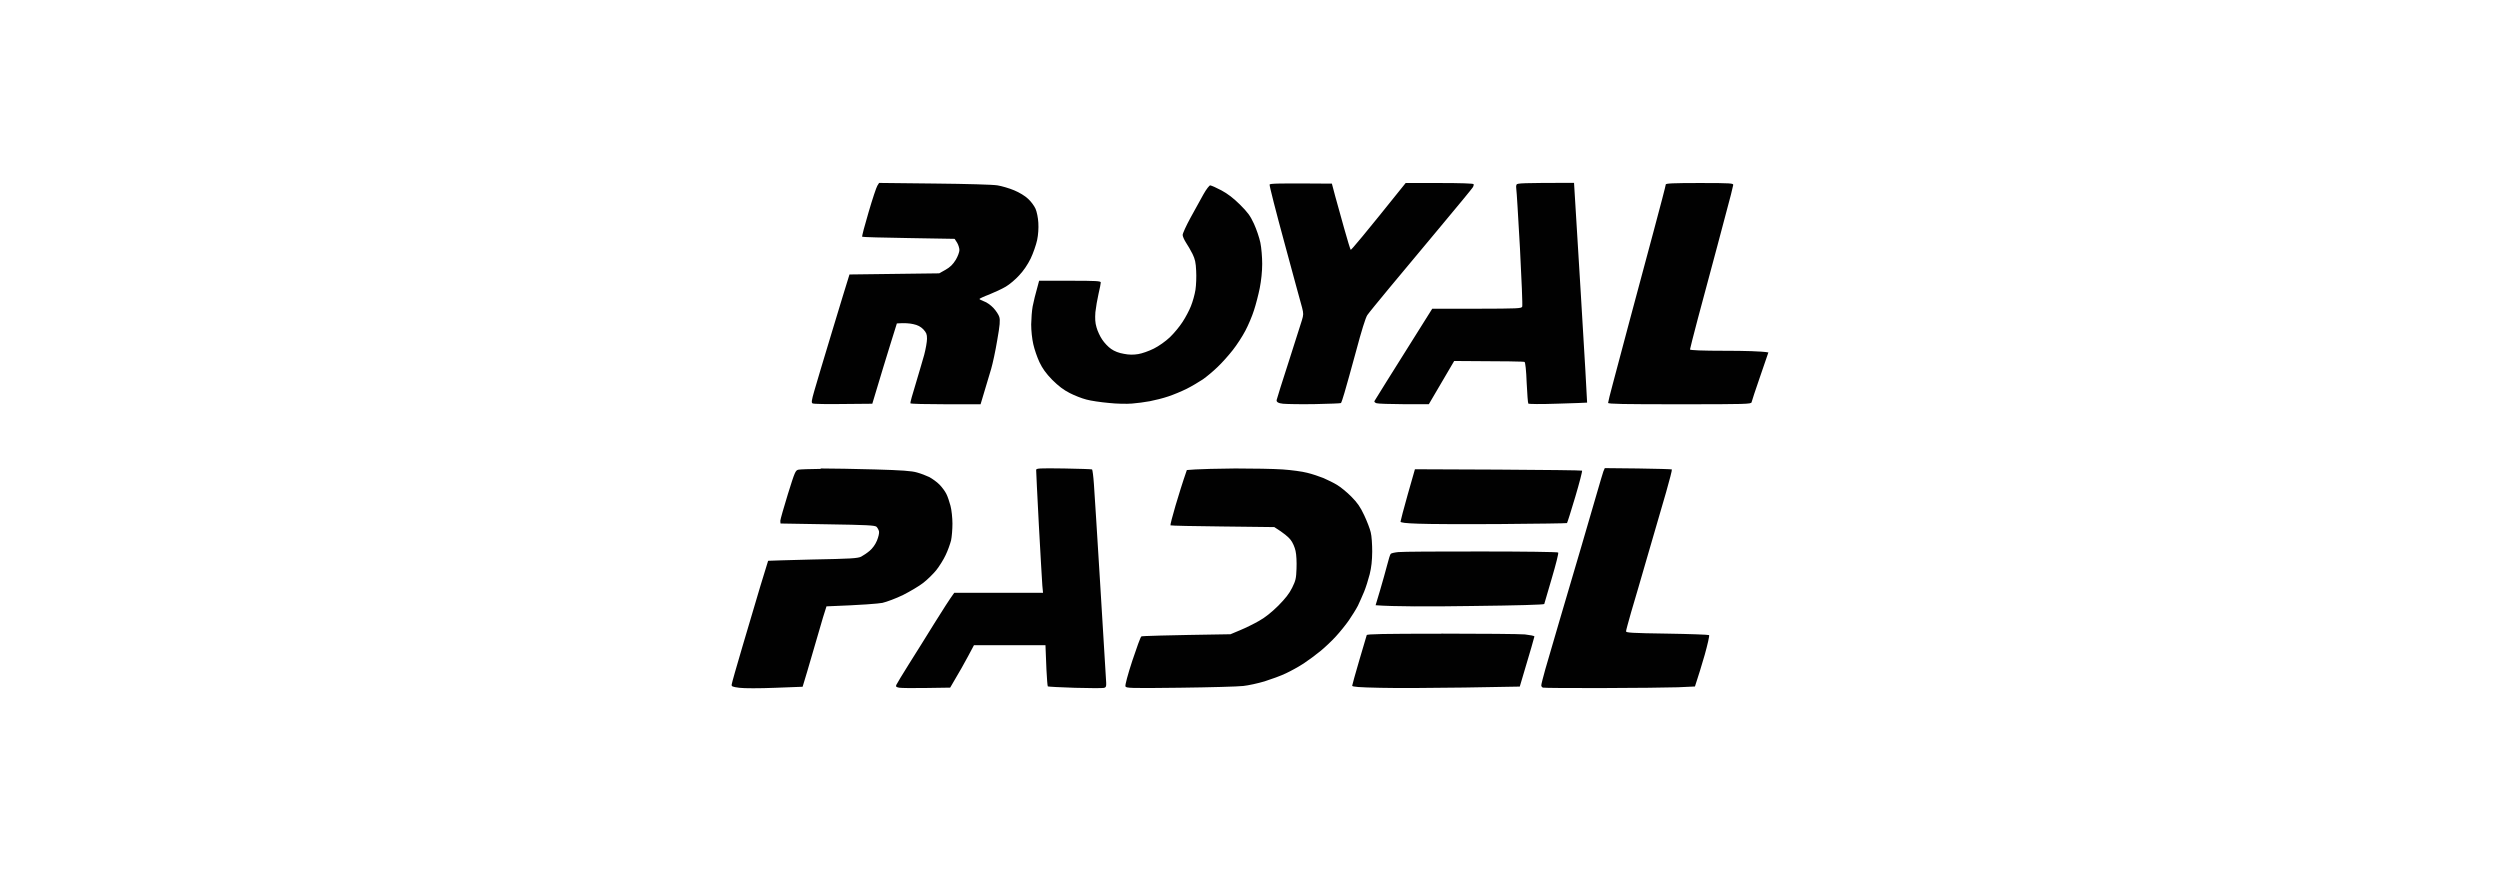 <?xml version="1.0" encoding="UTF-8"?>
<svg id="Ebene_1" xmlns="http://www.w3.org/2000/svg" width="287" height="101" version="1.1" xmlns:xlink="http://www.w3.org/1999/xlink" viewBox="0 0 287 101">
  <!-- Generator: Adobe Illustrator 29.8.2, SVG Export Plug-In . SVG Version: 2.1.1 Build 3)  -->
  <defs>
    <clipPath id="clippath">
      <rect x="84" y="21" width="119" height="58" fill="none"/>
    </clipPath>
  </defs>
  <g clip-path="url(#clippath)">
    <path d="M100.87,21l6.38.07c3.82.04,6.72.12,7.26.21.49.08,1.35.33,1.92.57.6.25,1.26.65,1.6.98.32.29.7.8.85,1.14.15.35.29,1.03.32,1.6.04.63-.01,1.38-.14,2-.12.55-.45,1.5-.74,2.11-.34.69-.81,1.39-1.31,1.92-.42.47-1.12,1.06-1.55,1.31-.42.25-1.28.65-1.9.9-.62.23-1.12.47-1.12.51,0,.05.24.17.53.28.29.09.77.43,1.07.75.3.32.61.79.68,1.04.11.37.07.94-.24,2.67-.2,1.22-.52,2.69-.69,3.27-.17.59-.52,1.75-1.22,4.08h-4c-2.21,0-4.04-.04-4.06-.11-.03-.05.24-1.06.61-2.23.36-1.18.79-2.69.98-3.34.17-.65.32-1.48.32-1.84,0-.53-.07-.69-.42-1.08-.32-.32-.64-.49-1.16-.6-.4-.09-.99-.15-1.88-.08l-.77,2.47c-.42,1.36-1.06,3.43-2.05,6.75l-3.35.03c-1.83.03-3.41,0-3.51-.07-.15-.08-.11-.35.2-1.43.21-.73,1.12-3.8,2.04-6.82s1.73-5.72,2-6.55l10.3-.13.73-.41c.54-.31.83-.6,1.17-1.14.24-.4.42-.9.42-1.12s-.12-.6-.26-.84c-.14-.23-.28-.44-.29-.45-.03-.01-2.41-.05-5.29-.09-2.88-.04-5.28-.11-5.32-.15-.05-.04.28-1.3.73-2.81.44-1.51.9-2.89,1.01-3.05l.2-.32ZM152.9,21.08l.37,1.4c.21.78.68,2.46,1.04,3.74.36,1.3.7,2.39.75,2.46.05.05,1.48-1.64,6.31-7.67h3.86c2.45,0,3.9.05,3.94.13.03.08-.01.25-.11.39-.09.15-1.76,2.18-3.72,4.52-1.95,2.34-4.57,5.48-5.82,6.98-1.24,1.5-2.4,2.91-2.55,3.14-.19.25-.69,1.87-1.28,4.09-.56,2.03-1.15,4.2-1.34,4.81-.18.63-.37,1.18-.41,1.2-.04.04-1.36.09-2.95.12-1.57.03-3.23,0-3.69-.04q-.82-.08-.74-.44c.05-.2.66-2.18,1.38-4.38.71-2.21,1.39-4.33,1.51-4.74.2-.65.2-.8.03-1.47-.11-.4-1.02-3.7-2-7.35-.99-3.63-1.77-6.68-1.73-6.78.05-.13.86-.16,7.15-.11ZM180.7,21.01l.77,12.6c.42,6.92.75,12.6.73,12.61-.03.01-1.54.07-3.35.12-2.01.07-3.35.05-3.4-.01-.05-.07-.13-1.15-.19-2.41-.05-1.4-.15-2.3-.24-2.37-.08-.05-1.93-.09-8.08-.11l-2.91,4.96h-2.85c-1.57-.01-2.99-.05-3.15-.11-.17-.05-.28-.16-.25-.24.03-.07,1.54-2.49,6.64-10.61h5.12c4.76-.01,5.13-.03,5.21-.24.05-.13-.07-3.15-.26-6.72-.2-3.55-.38-6.61-.42-6.78-.03-.16-.03-.39.03-.51.07-.16.56-.2,6.6-.2ZM195.13,21.01c3.65,0,3.89.03,3.84.24-.03.13-.15.63-.26,1.1-.12.48-.81,3.1-1.54,5.81-.73,2.73-1.75,6.49-2.25,8.39-.5,1.9-.91,3.5-.91,3.57,0,.09,1.43.15,4,.15,2.21,0,4.24.05,5,.19l-.94,2.74c-.52,1.51-.97,2.85-.99,2.98-.05.21-.56.23-8.26.23-6.49,0-8.21-.03-8.21-.16,0-.09.24-1.07.54-2.18.29-1.1,1.15-4.34,1.92-7.22.77-2.86,2.01-7.52,2.78-10.36.76-2.82,1.38-5.21,1.38-5.31,0-.13.86-.17,3.9-.17ZM94.22,53.78c1.19,0,4,.05,6.22.11,3.1.09,4.22.17,4.83.35.44.12,1.07.36,1.42.53.34.19.87.56,1.16.86.29.29.65.78.79,1.07.15.29.36.92.48,1.38.12.45.22,1.38.22,2.03s-.07,1.54-.16,1.94c-.11.41-.37,1.16-.62,1.67-.24.52-.73,1.3-1.08,1.74-.36.44-1.03,1.1-1.5,1.46-.46.36-1.51.98-2.3,1.38-.82.4-1.87.79-2.38.91-.52.09-2.17.24-6.42.4l-.4,1.27c-.21.71-.75,2.54-1.19,4.08-.45,1.55-.89,3.05-1.15,3.88l-3.16.12c-1.79.07-3.57.07-4.09,0-.82-.11-.93-.15-.89-.39.01-.15.57-2.1,1.23-4.34.66-2.23,1.59-5.36,2.06-6.95.49-1.58.89-2.89.89-2.9s2.3-.08,5.11-.15c4.33-.08,5.16-.13,5.56-.32.25-.13.7-.43.99-.68.32-.27.65-.72.83-1.16.18-.44.28-.87.24-1.07-.04-.17-.17-.41-.29-.53-.2-.16-1.09-.21-5.6-.28-2.96-.04-5.39-.08-5.41-.09-.01-.01-.03-.16-.03-.32.01-.16.4-1.54.86-3.03.81-2.59.87-2.75,1.22-2.83.2-.04,1.35-.08,2.55-.09ZM138.95,21.29c.11,0,.68.25,1.26.56.73.39,1.39.9,2.13,1.63.9.9,1.18,1.27,1.61,2.2.29.63.62,1.6.74,2.18.12.57.21,1.67.21,2.43,0,.88-.11,1.91-.28,2.78-.15.75-.45,1.91-.67,2.57-.21.67-.66,1.72-.99,2.34-.33.63-.97,1.62-1.43,2.2-.46.59-1.24,1.47-1.75,1.95-.49.48-1.26,1.12-1.69,1.42-.44.29-1.27.79-1.85,1.08-.58.29-1.54.69-2.12.88-.58.2-1.54.44-2.12.55s-1.51.23-2.05.27c-.56.05-1.75.03-2.65-.07-.91-.08-2.08-.25-2.58-.39-.52-.13-1.38-.47-1.92-.75-.71-.36-1.27-.79-2-1.51-.73-.75-1.12-1.3-1.47-2.03-.26-.55-.58-1.48-.71-2.07-.14-.61-.24-1.56-.24-2.27.01-.65.08-1.59.17-2.07.09-.47.29-1.34.74-2.94h3.53c3.06,0,3.55.03,3.55.2,0,.12-.12.71-.26,1.31-.14.6-.3,1.55-.36,2.1-.05.74-.03,1.2.13,1.74.11.41.4,1.04.65,1.4.24.37.7.86,1.03,1.08.38.27.9.47,1.46.56.6.12,1.1.12,1.65.03.44-.07,1.23-.35,1.79-.63.58-.29,1.34-.83,1.84-1.3.46-.44,1.12-1.23,1.45-1.75.34-.51.78-1.34.97-1.83.2-.49.44-1.34.52-1.87.08-.53.12-1.51.08-2.18-.04-.96-.13-1.34-.42-1.94-.2-.4-.54-.99-.75-1.3-.2-.31-.38-.71-.38-.87-.01-.17.4-1.06.9-1.98.5-.91,1.18-2.12,1.49-2.7.33-.59.68-1.03.79-1.03ZM122.14,53.78c1.73.03,3.19.08,3.23.11.05.04.15.79.21,1.67.07.88.38,5.97.71,11.29.33,5.33.62,10.22.66,10.86.08,1.12.07,1.18-.22,1.26-.16.04-1.67.04-3.33-.01-1.68-.05-3.08-.13-3.11-.16-.04-.04-.11-.92-.16-1.96-.05-1.04-.09-2.08-.11-2.77h-8.21l-.66,1.24c-.36.68-.97,1.78-2.07,3.63l-2.71.04c-1.48.03-2.9.01-3.14-.03-.34-.07-.41-.12-.34-.31.05-.13.7-1.2,1.44-2.38.74-1.18,2.08-3.3,2.96-4.74.89-1.43,1.76-2.79,2.26-3.47h10.19l-.08-.83c-.04-.45-.21-3.58-.4-6.95-.17-3.37-.32-6.21-.31-6.32,0-.19.36-.21,3.16-.17ZM141.8,53.78c1.96,0,4.41.04,5.43.11s2.29.24,2.85.39c.54.13,1.38.41,1.85.6.46.2,1.18.55,1.57.79.4.24,1.14.84,1.63,1.34.7.71,1.02,1.16,1.48,2.14.32.68.66,1.56.75,1.96.11.41.17,1.4.17,2.21-.01,1.04-.09,1.8-.29,2.61-.16.63-.45,1.54-.64,2-.2.48-.52,1.2-.71,1.6-.21.41-.68,1.16-1.03,1.67-.36.52-1.03,1.35-1.5,1.86-.46.51-1.27,1.27-1.77,1.68-.52.43-1.38,1.06-1.92,1.42-.55.36-1.47.87-2.05,1.14-.58.28-1.69.68-2.45.92-.77.23-1.87.47-2.45.53-.58.07-3.85.16-7.25.2-5.81.07-6.19.05-6.27-.16-.05-.15.26-1.32.79-2.94.49-1.48.95-2.75,1.04-2.79.09-.05,2.44-.13,10.23-.25l1.12-.47c.61-.25,1.6-.74,2.17-1.07.7-.39,1.44-.99,2.2-1.74.81-.82,1.26-1.39,1.59-2.06.41-.83.46-1.07.5-2.2.03-.71-.01-1.6-.11-2.02-.09-.43-.32-.96-.57-1.28-.24-.31-.75-.76-1.87-1.46l-5.93-.07c-3.24-.03-5.94-.09-5.99-.13-.04-.03.22-1.06.58-2.27.36-1.2.79-2.62,1.3-4.08l.98-.07c.53-.04,2.58-.09,4.55-.11ZM184.22,53.74l3.81.04c2.1.03,3.86.08,3.9.11.04.04-.26,1.22-.66,2.61-.41,1.4-1.35,4.65-2.1,7.22-.75,2.58-1.61,5.56-1.93,6.61-.3,1.07-.57,2.03-.57,2.14-.01.17.62.21,4.7.27,2.61.04,4.78.12,4.83.17.07.05-.17,1.08-.5,2.27-.35,1.19-.74,2.5-1.12,3.63l-1.97.09c-1.08.04-4.96.08-8.63.09-3.65.01-6.74-.01-6.84-.05-.12-.03-.2-.15-.2-.27,0-.11.21-.94.46-1.83.26-.9,1.02-3.47,1.67-5.72.66-2.23,1.76-6,2.46-8.35.69-2.35,1.51-5.17,1.83-6.28.32-1.1.63-2.16.71-2.38l.16-.37ZM162.44,53.87l9.55.04c5.25.03,9.59.08,9.63.12.05.03-.3,1.39-.78,3.01-.48,1.62-.91,2.97-.95,3.01-.04.03-3.44.08-7.57.11-4.13.03-8.4.01-9.51-.04-1.48-.05-2.03-.12-2.03-.24,0-.09.37-1.48.82-3.09l.83-2.91ZM170.01,63.31c4.82,0,8.81.05,8.87.12.07.05-.27,1.38-.73,2.94-.46,1.55-.85,2.89-.87,2.97-.03.08-3.03.17-8.43.23-4.6.07-8.96.07-10.93-.09l.52-1.74c.28-.96.65-2.26.81-2.89.16-.64.34-1.22.41-1.27.05-.07.45-.16.86-.2.41-.05,4.68-.08,9.5-.07ZM165.46,72.74c4.67,0,9,.04,9.59.09.6.07,1.1.16,1.1.24,0,.07-.38,1.39-1.68,5.75l-6.4.11c-3.53.05-7.86.08-9.62.03-2.43-.05-3.22-.11-3.22-.24,0-.08.37-1.39.81-2.9.44-1.51.83-2.82.86-2.91.04-.12,1.87-.16,8.56-.16Z" fill="#010101"/>
  </g>
</svg>